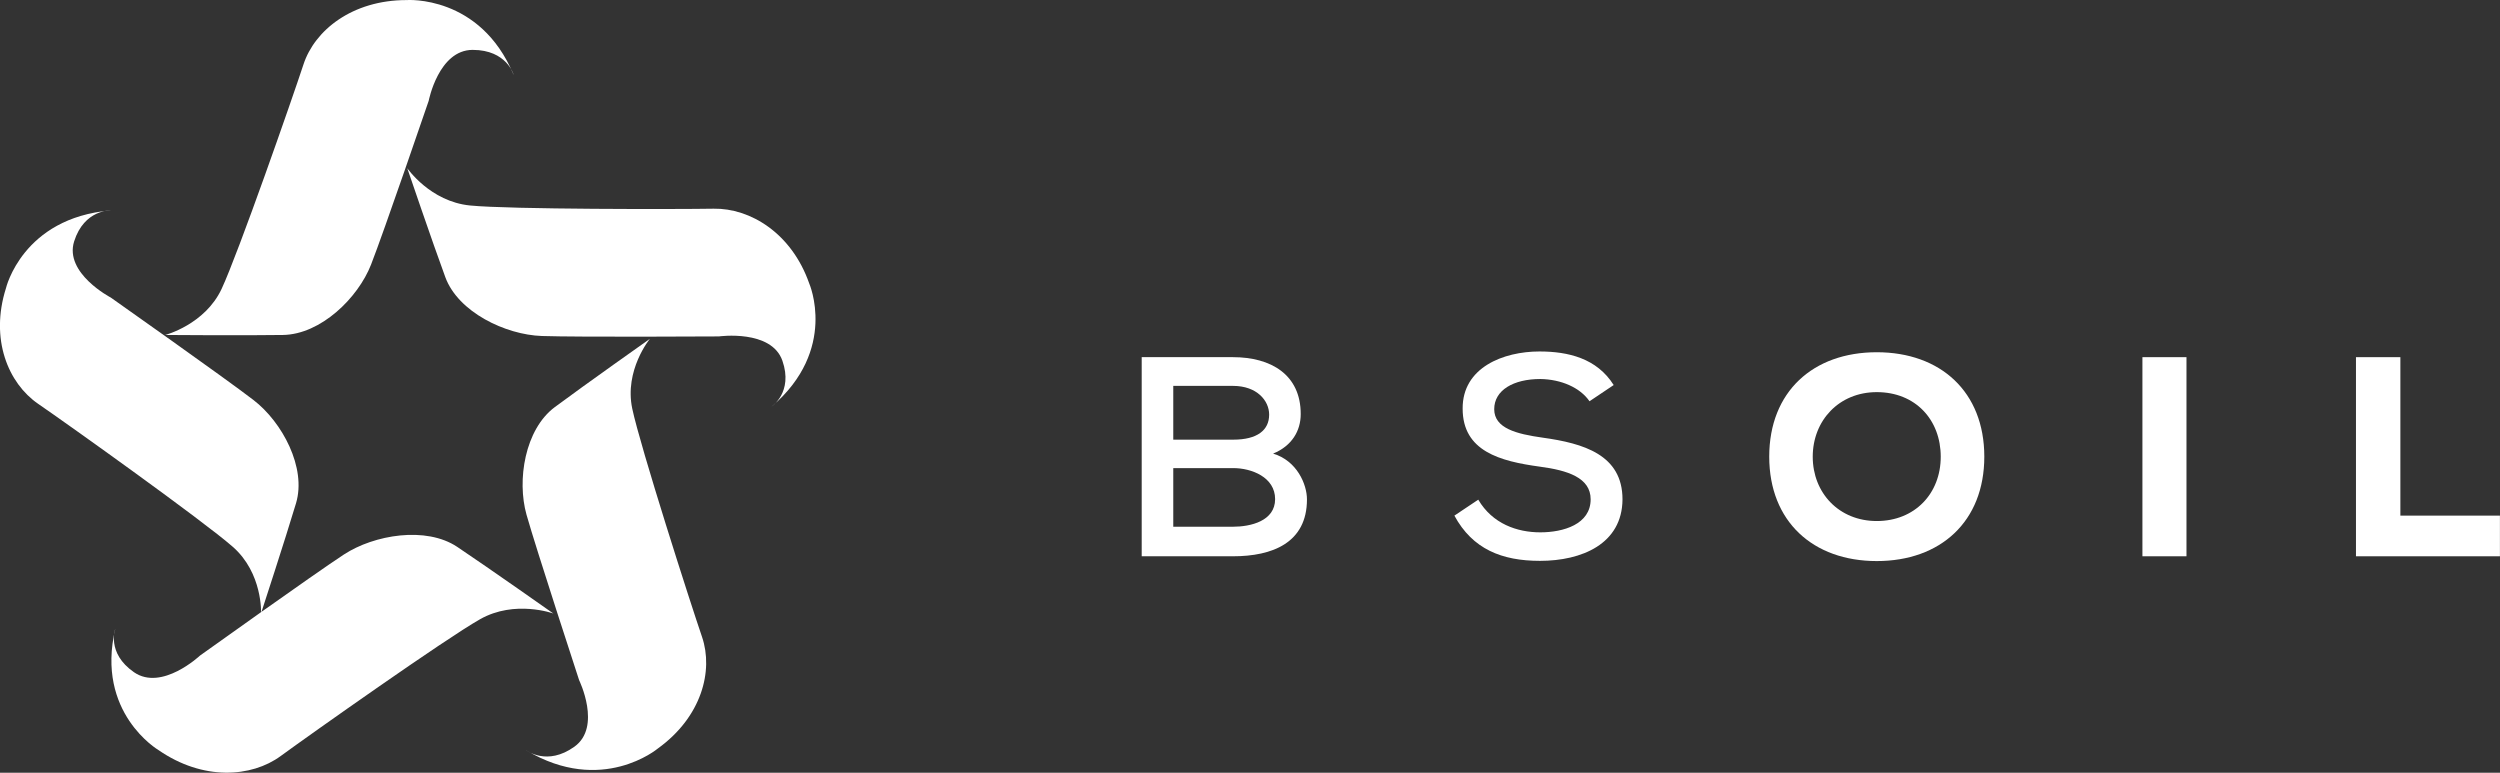 <?xml version="1.0" encoding="UTF-8"?>
<svg id="Layer_2" data-name="Layer 2" xmlns="http://www.w3.org/2000/svg" viewBox="0 0 360.34 111.38">
  <rect x="0" y="0" width="360.34" height="111.38" fill="#333333" stroke="none"/>
  <defs>
    <style>
      .cls-1 {
        fill: #fff;
        stroke-width: 0px;
      }
    </style>
  </defs>
  <g id="Layer_4" data-name="Layer 4">
    <g>
      <g>
        <path class="cls-1" d="m111.21,58.61s3.15-2.07,1.56-6.62c-1.59-4.55-9.15-3.5-9.15-3.5,0,0-20.26.12-25.52-.06s-12.06-3.45-13.91-8.47c-1.85-5.02-5.49-15.72-5.49-15.72,0,0,3.29,4.81,9.06,5.38,5.77.57,29.84.55,35.1.46,5.26-.09,11.23,3.5,13.78,10.78,0,0,4.18,9.55-5.42,17.75Z"/>
        <path class="cls-1" d="m74.03,10.77s-.98-3.58-5.9-3.58-6.34,7.34-6.34,7.34c0,0-6.43,18.8-8.31,23.61s-7.24,10.05-12.69,10.14-16.98,0-16.98,0c0,0,5.72-1.49,8.13-6.64s10.19-27.45,11.8-32.35C45.34,4.38,50.75.01,58.61.01c0,0,10.59-.79,15.41,10.75Z"/>
        <path class="cls-1" d="m75.88,108.15s2.96,2.32,6.92-.53c3.96-2.85.67-9.59.67-9.59,0,0-6.18-18.88-7.58-23.84-1.4-4.96-.25-12.3,4.09-15.52,4.34-3.23,13.69-9.83,13.69-9.83,0,0-3.71,4.51-2.54,10.06,1.18,5.56,8.39,28.03,10.06,32.91,1.66,4.88-.05,11.53-6.39,16.09,0,0-8.06,6.76-18.93.26Z"/>
        <path class="cls-1" d="m16.62,90.63s-1.32,3.48,2.69,6.26c4.01,2.78,9.52-2.4,9.52-2.4,0,0,16.36-11.7,20.73-14.56,4.37-2.86,11.85-4.11,16.35-1.1s13.85,9.6,13.85,9.6c0,0-5.54-2.02-10.56.82-5.02,2.84-24.53,16.64-28.74,19.72-4.21,3.09-11.2,3.59-17.62-.86,0,0-9.1-5.35-6.22-17.49Z"/>
        <path class="cls-1" d="m15.94,30.33s-3.79-.15-5.25,4.45,5.28,8.11,5.28,8.11c0,0,16.44,11.59,20.57,14.77,4.14,3.18,7.66,9.75,6.13,14.87-1.53,5.12-5.04,15.86-5.04,15.86,0,0,.25-5.78-4.07-9.57-4.32-3.79-23.77-17.67-28.07-20.62-4.3-2.96-6.96-9.31-4.63-16.66,0,0,2.37-10.12,15.07-11.21Z"/>
      </g>
      <g>
        <path class="cls-1" d="m177.72,51.48c5.45,0,9.76,2.5,9.76,8.2,0,2.42-1.27,4.59-3.98,5.7,3.44,1.03,4.88,4.43,4.88,6.6,0,6.27-5,8.2-10.66,8.2h-13.16v-28.7h13.16Zm-8.61,11.89h8.65c3.44,0,5.17-1.35,5.17-3.61,0-2.01-1.76-4.14-5.21-4.14h-8.61v7.75Zm0,12.55h8.61c2.54,0,6.07-.82,6.07-3.98s-3.4-4.47-6.03-4.47h-8.65v8.45Z"/>
        <path class="cls-1" d="m229.1,57.83c-1.35-1.97-4.1-3.16-7.09-3.2-3.85,0-6.64,1.6-6.64,4.35s3.2,3.57,6.97,4.1c5.9.82,11.52,2.46,11.52,8.9-.04,6.44-5.9,8.86-11.89,8.86-5.49,0-9.72-1.68-12.34-6.52l3.44-2.3c2.05,3.49,5.62,4.71,8.94,4.71s7.26-1.15,7.26-4.76c0-3.12-3.32-4.18-7.34-4.71-5.7-.78-11.11-2.21-11.11-8.36-.04-5.95,5.9-8.24,11.07-8.24,4.14,0,8.28.98,10.7,4.84l-3.49,2.34Z"/>
        <path class="cls-1" d="m270.51,80.87c-9.18,0-15.5-5.7-15.5-15.05s6.31-15.05,15.5-15.05,15.5,5.7,15.5,15.05-6.31,15.05-15.5,15.05Zm0-24.35c-5.45,0-9.23,4.1-9.23,9.31s3.77,9.27,9.23,9.27,9.22-3.94,9.22-9.27-3.65-9.31-9.22-9.31Z"/>
        <path class="cls-1" d="m308.8,80.18v-28.7h6.35v28.7h-6.35Z"/>
        <path class="cls-1" d="m345.98,51.48v22.84h14.35v5.86h-20.75v-28.7h6.4Z"/>
      </g>
    </g>
  </g>
</svg>